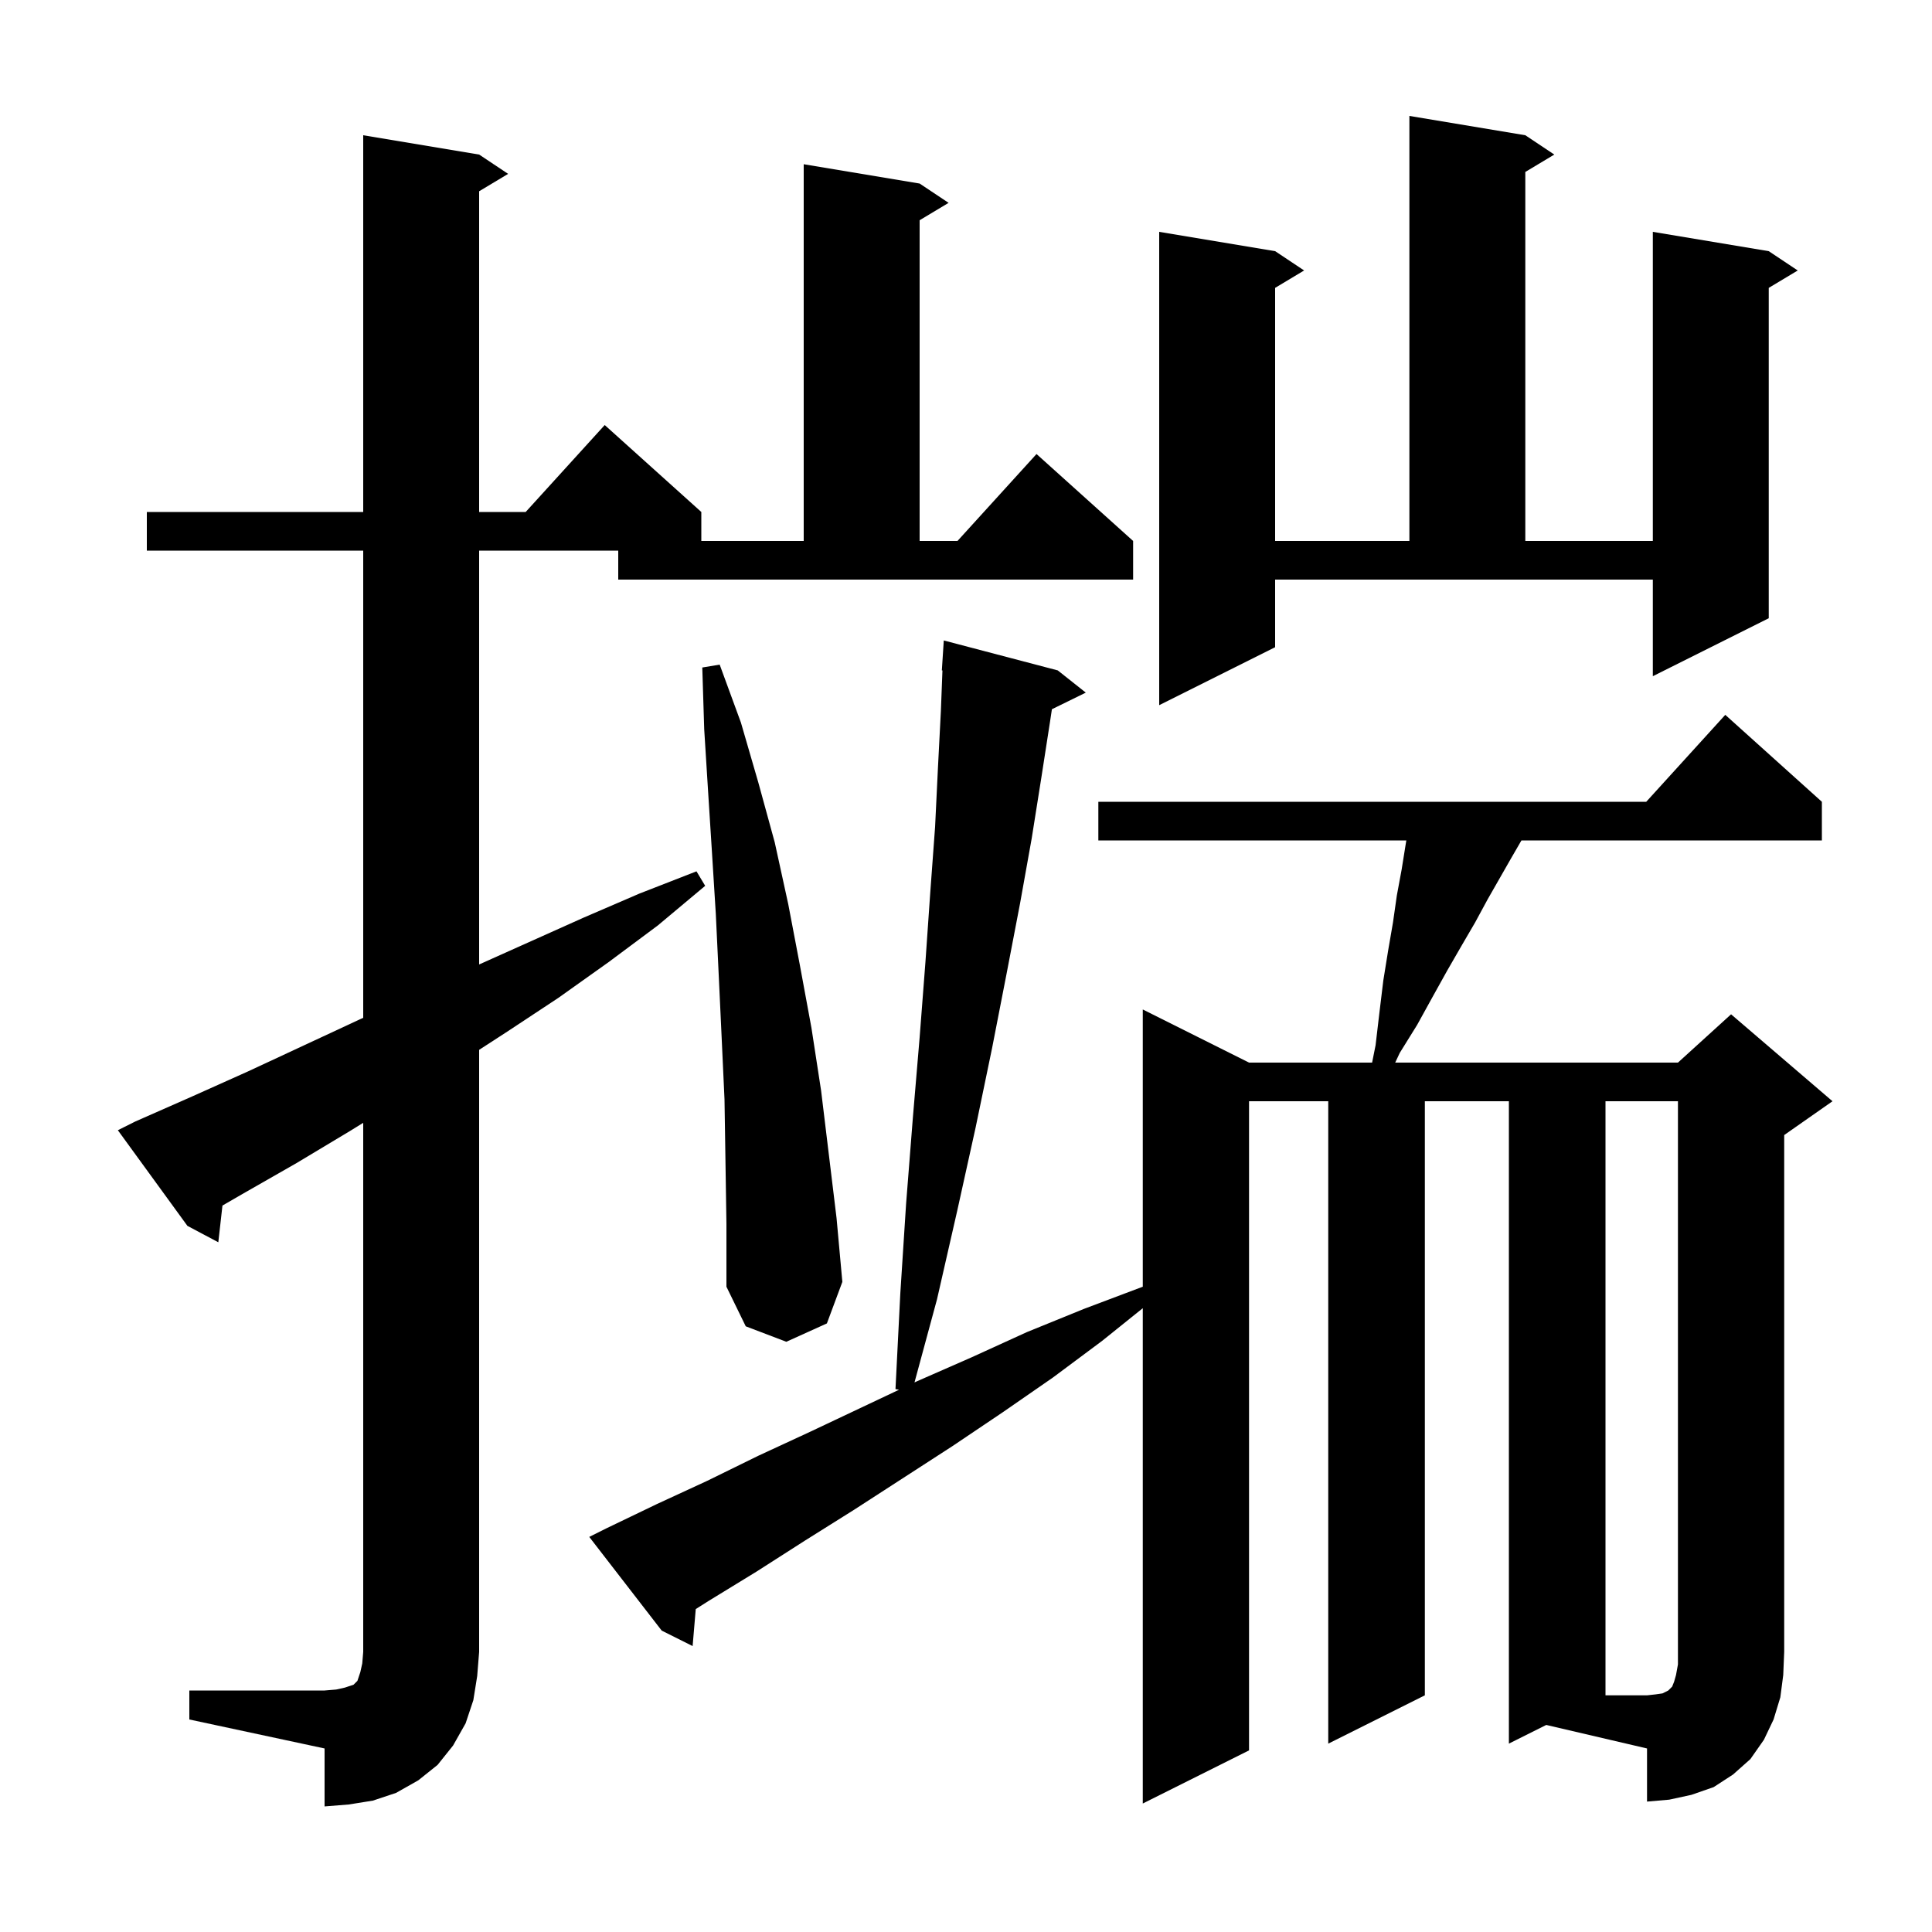 <svg xmlns="http://www.w3.org/2000/svg" xmlns:xlink="http://www.w3.org/1999/xlink" version="1.1" baseProfile="full" viewBox="0 0 200 200" width="200" height="200"><g fill="currentColor"><path d="M 19.6 175.0 L 33.6 175.0 L 34.8 174.9 L 35.7 174.7 L 36.6 174.4 L 37.0 174.0 L 37.3 173.1 L 37.5 172.2 L 37.6 171.0 L 37.6 116.235 L 36.2 117.1 L 30.7 120.4 L 25.1 123.6 L 23.028 124.799 L 22.6 128.6 L 19.4 126.9 L 12.2 117.0 L 14.0 116.1 L 19.9 113.5 L 25.7 110.9 L 37.3 105.5 L 37.6 105.366 L 37.6 57.0 L 15.2 57.0 L 15.2 53.0 L 37.6 53.0 L 37.6 14.0 L 49.6 16.0 L 52.6 18.0 L 49.6 19.8 L 49.6 53.0 L 54.418 53.0 L 62.6 44.0 L 72.6 53.0 L 72.6 56.0 L 83.2 56.0 L 83.2 17.0 L 95.2 19.0 L 98.2 21.0 L 95.2 22.8 L 95.2 56.0 L 99.118 56.0 L 107.3 47.0 L 117.3 56.0 L 117.3 60.0 L 64.0 60.0 L 64.0 57.0 L 49.6 57.0 L 49.6 99.841 L 60.4 95.0 L 66.2 92.5 L 72.1 90.2 L 73.0 91.7 L 68.1 95.8 L 63.0 99.6 L 57.8 103.3 L 52.5 106.8 L 49.6 108.68 L 49.6 171.0 L 49.4 173.5 L 49.0 176.0 L 48.2 178.4 L 46.9 180.7 L 45.3 182.7 L 43.3 184.3 L 41.0 185.6 L 38.6 186.4 L 36.1 186.8 L 33.6 187.0 L 33.6 181.0 L 19.6 178.0 Z M 156.2 180.5 L 156.2 114.0 L 147.5 114.0 L 147.5 175.5 L 137.5 180.5 L 137.5 114.0 L 129.3 114.0 L 129.3 181.2 L 118.3 186.7 L 118.3 135.424 L 114.1 138.8 L 109.0 142.6 L 103.8 146.2 L 98.6 149.7 L 88.4 156.3 L 83.3 159.5 L 78.3 162.7 L 73.4 165.7 L 72.024 166.571 L 71.7 170.4 L 68.5 168.8 L 61.0 159.1 L 62.8 158.2 L 68.0 155.7 L 73.2 153.3 L 78.5 150.7 L 83.9 148.2 L 93.07 143.865 L 92.7 143.8 L 93.2 133.9 L 93.8 124.6 L 94.5 115.7 L 95.2 107.4 L 95.8 99.6 L 96.3 92.4 L 96.8 85.6 L 97.1 79.4 L 97.4 73.6 L 97.562 69.4 L 97.5 69.4 L 97.7 66.3 L 109.5 69.4 L 112.4 71.7 L 108.893 73.42 L 108.7 74.7 L 107.8 80.5 L 106.8 86.8 L 105.6 93.5 L 104.2 100.8 L 102.7 108.5 L 101.0 116.7 L 99.1 125.3 L 97.0 134.5 L 94.668 143.11 L 94.9 143.0 L 100.6 140.5 L 106.3 137.9 L 112.2 135.5 L 118.3 133.2 L 118.3 104.5 L 129.3 110.0 L 142.04 110.0 L 142.4 108.2 L 142.8 104.8 L 143.2 101.5 L 143.7 98.4 L 144.2 95.5 L 144.6 92.7 L 145.1 90.0 L 145.5 87.5 L 145.583 87.0 L 113.7 87.0 L 113.7 83.0 L 170.418 83.0 L 178.6 74.0 L 188.6 83.0 L 188.6 87.0 L 157.5 87.0 L 156.4 88.9 L 154.0 93.1 L 152.7 95.5 L 151.3 97.9 L 149.8 100.5 L 148.3 103.2 L 146.7 106.1 L 144.9 109.0 L 144.431 110.0 L 173.7 110.0 L 179.2 105.0 L 189.7 114.0 L 184.7 117.5 L 184.7 171.0 L 184.6 173.4 L 184.3 175.7 L 183.6 178.0 L 182.6 180.1 L 181.2 182.1 L 179.4 183.7 L 177.4 185.0 L 175.1 185.8 L 172.8 186.3 L 170.5 186.5 L 170.5 181.0 L 160.068 178.566 Z M 75.1 120.2 L 75.0 113.8 L 74.7 107.3 L 74.4 100.9 L 74.1 94.6 L 73.7 88.2 L 73.3 81.9 L 72.9 75.5 L 72.7 69.1 L 74.5 68.8 L 76.7 74.8 L 78.5 81.0 L 80.2 87.2 L 81.6 93.6 L 82.8 99.9 L 84.0 106.4 L 85.0 112.9 L 86.6 126.1 L 87.2 132.7 L 85.6 137.0 L 81.4 138.9 L 77.2 137.3 L 75.2 133.2 L 75.2 126.7 Z M 132.0 67.0 L 120.0 73.0 L 120.0 24.0 L 132.0 26.0 L 135.0 28.0 L 132.0 29.8 L 132.0 56.0 L 145.9 56.0 L 145.9 12.0 L 157.9 14.0 L 160.9 16.0 L 157.9 17.8 L 157.9 56.0 L 171.1 56.0 L 171.1 24.0 L 183.1 26.0 L 186.1 28.0 L 183.1 29.8 L 183.1 64.0 L 171.1 70.0 L 171.1 60.0 L 132.0 60.0 Z M 166.2 114.0 L 166.2 175.5 L 170.5 175.5 L 171.4 175.4 L 172.1 175.3 L 172.7 175.0 L 173.1 174.6 L 173.3 174.1 L 173.5 173.4 L 173.7 172.3 L 173.7 114.0 Z "/></g></svg>